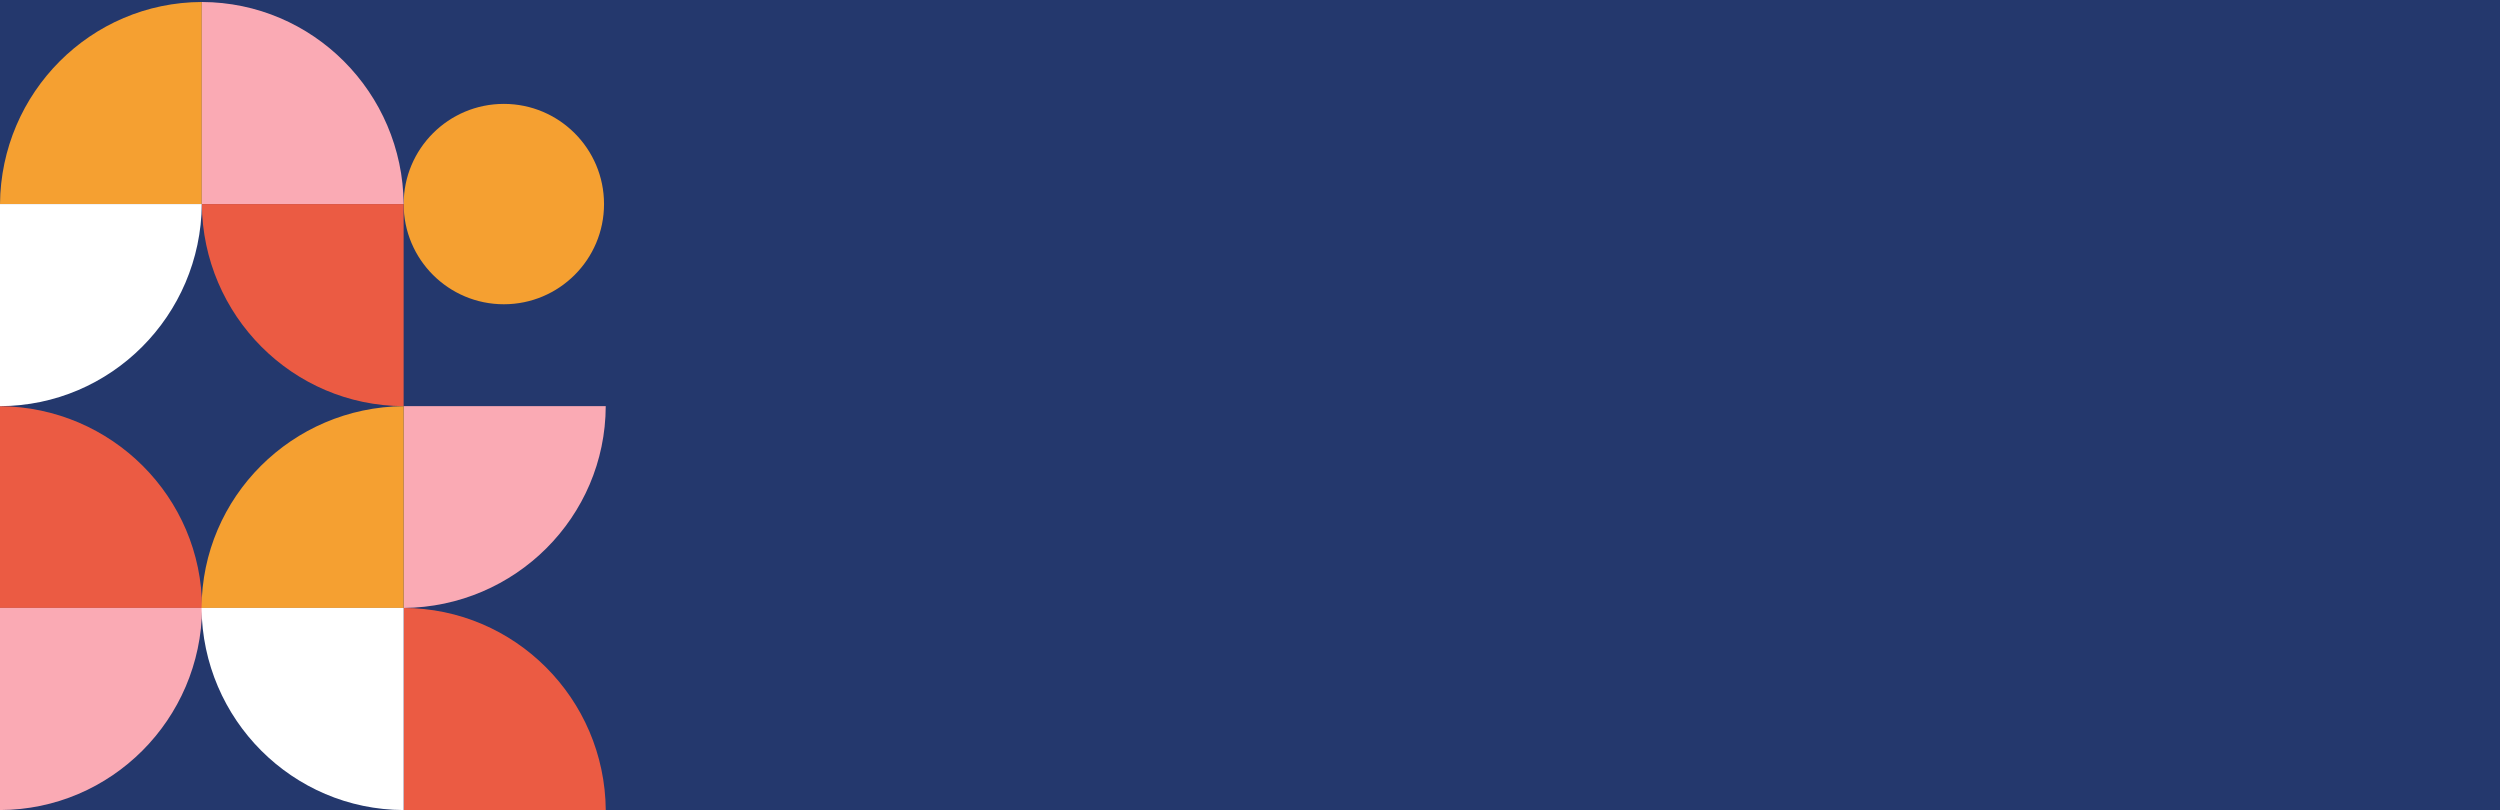 <svg xmlns="http://www.w3.org/2000/svg" id="Layer_1" viewBox="0 0 1080 350"><defs><style>.cls-1{fill:#fff;}.cls-2{fill:#24386d;}.cls-3{fill:#faaab4;}.cls-4{fill:#eb5b43;}.cls-5{fill:#f5a031;}</style></defs><rect class="cls-2" x="0" y="-5.22" width="1080" height="355.22"></rect><g><circle class="cls-5" cx="217.66" cy="88.16" r="43.28"></circle><path class="cls-4" d="M0,262.64H87.3c-.15-47.92-39.11-86.77-87.3-87.18v87.18Z"></path><path class="cls-3" d="M0,262.64v87.3c47.98-.15,86.89-39.11,87.31-87.3H0Z"></path><path class="cls-5" d="M87.18,88.16V.86C39.27,1.01,.42,39.97,0,88.16H87.18Z"></path><path class="cls-1" d="M0,88.16v87.3c47.92-.15,86.77-39.11,87.18-87.3H0Z"></path><g><path class="cls-3" d="M174.38,262.64c48.19-.42,87.15-39.27,87.3-87.18h-87.3v87.18Z"></path><path class="cls-4" d="M261.69,349.94c-.42-48.19-39.33-87.15-87.31-87.3v87.3h87.31Z"></path></g><g><path class="cls-5" d="M174.38,175.46c-48.19,.42-87.15,39.27-87.3,87.18h87.3v-87.18Z"></path><path class="cls-1" d="M87.07,262.64c.42,48.19,39.33,87.15,87.31,87.3v-87.3H87.07Z"></path><path class="cls-3" d="M174.38,88.16C173.96,39.97,135.11,1.01,87.19,.86V88.16h87.18Z"></path><path class="cls-4" d="M87.19,88.16c.42,48.19,39.27,87.15,87.18,87.3V88.16H87.19Z"></path></g></g></svg>